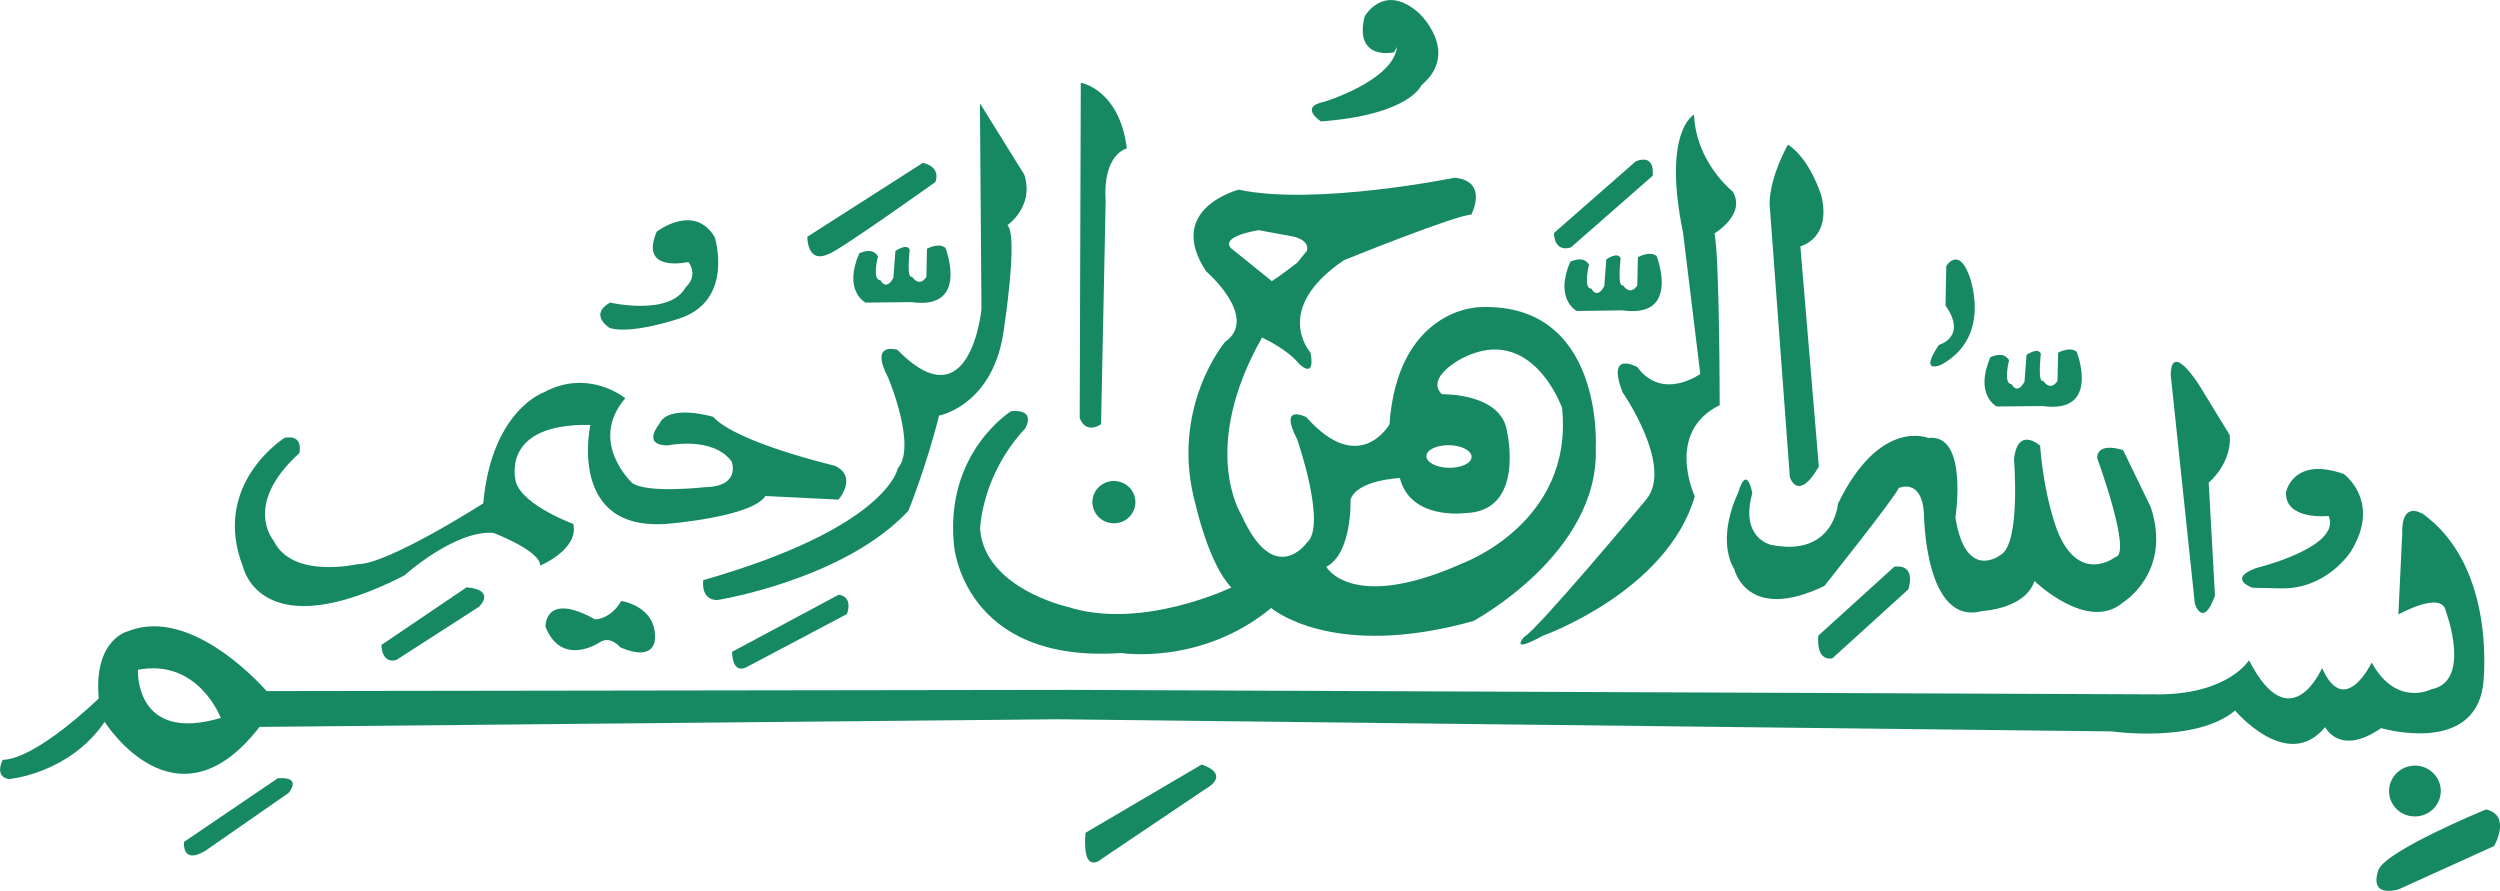 <svg width="174" height="62" viewBox="0 0 174 62" fill="none" xmlns="http://www.w3.org/2000/svg">
<g clip-path="url(#clip0_257_26715)">
<path d="M168.562 35.743C168.562 35.743 167.118 34.793 167.193 37.194C167.193 37.194 166.991 41.514 166.927 42.766C166.927 42.766 169.964 41.065 170.23 42.537C170.23 42.537 172.067 47.431 169.221 47.974C169.221 47.974 166.8 49.247 165.068 46.116C165.068 46.116 163.189 50.051 161.617 46.492C161.617 46.492 159.419 51.595 156.53 45.949C156.53 45.949 155.139 48.276 150.338 48.329L74.564 48.016L18.553 48.099C18.553 48.099 13.434 42.109 8.91 43.935C8.91 43.935 6.499 44.478 6.871 48.611C6.871 48.611 2.602 52.795 0.191 52.889C0.191 52.889 -0.435 54.048 0.616 54.225C0.616 54.225 4.811 53.87 7.285 50.239C7.285 50.239 12.224 58.139 18.065 50.593L73.629 50.061L146.993 50.906C146.993 50.906 152.813 51.752 155.563 49.456C155.563 49.456 159.217 53.797 161.829 50.604C161.829 50.604 162.838 52.681 165.727 50.677C165.727 50.677 172.131 52.576 172.821 47.723C172.821 47.723 173.894 39.51 168.573 35.722L168.562 35.743ZM9.601 46.617C13.806 45.814 15.367 49.967 15.367 49.967C9.335 51.762 9.601 46.617 9.601 46.617Z" fill="#168962"/>
<path d="M20.061 55.206C20.061 55.206 21.134 54.048 19.339 54.163L13.126 58.379L12.807 58.598C12.807 58.598 12.627 60.216 14.294 59.214L20.061 55.206Z" fill="#168962"/>
<path d="M20.837 31.527C20.837 31.527 21.166 30.212 19.807 30.473C19.807 30.473 14.645 33.708 16.929 39.489C16.929 39.489 18.16 45.156 28.143 40.053C28.143 40.053 31.648 36.88 34.346 37.089C34.346 37.089 37.617 38.331 37.595 39.364C37.595 39.364 40.314 38.237 39.9 36.463C39.9 36.463 36.48 35.221 35.917 33.593C35.917 33.593 34.654 29.45 41.089 29.575C41.089 29.575 39.443 37.047 46.495 36.453C46.495 36.453 52.347 35.983 53.271 34.522L58.358 34.772C58.358 34.772 59.738 33.186 58.103 32.414C58.103 32.414 51.242 30.807 49.639 29.012C49.639 29.012 46.516 28.073 45.879 29.523C45.879 29.523 44.647 30.974 46.453 31.005C46.453 31.005 49.607 30.327 50.924 32.122C50.924 32.122 51.593 33.854 49.086 33.906C49.086 33.906 45.029 34.365 43.999 33.614C43.999 33.614 40.909 30.755 43.521 27.718C43.521 27.718 40.973 25.61 37.84 27.311C37.84 27.311 34.218 28.563 33.634 35.033C33.634 35.033 26.954 39.312 24.862 39.27C24.862 39.27 20.348 40.314 19.053 37.642C19.053 37.642 16.854 35.148 20.826 31.548L20.837 31.527Z" fill="#168962"/>
<path d="M33.347 42.224C33.347 42.224 34.568 41.065 32.476 40.877L26.55 44.885C26.55 44.885 26.529 46.21 27.58 45.939L33.347 42.224Z" fill="#168962"/>
<path d="M47.918 18.232C47.918 18.232 44.456 19.046 45.709 16.123C45.709 16.123 48.3 14.109 49.744 16.499C49.744 16.499 51.157 20.945 47.227 22.187C47.227 22.187 43.914 23.303 42.427 22.823C42.427 22.823 40.951 21.916 42.459 21.06C42.459 21.06 46.633 22.02 47.727 19.985C47.727 19.985 48.64 19.265 47.907 18.221L47.918 18.232Z" fill="#168962"/>
<path d="M41.684 44.739C41.684 44.739 39.103 46.45 37.967 43.633C37.967 43.633 37.871 41.128 41.419 43.111C41.419 43.111 42.47 43.132 43.245 41.827C43.245 41.827 45.635 42.172 45.592 44.373C45.592 44.373 45.709 46.137 43.181 45.062C43.181 45.062 42.449 44.165 41.695 44.739H41.684Z" fill="#168962"/>
<path d="M58.952 42.725C58.952 42.725 59.419 41.556 58.379 41.389L50.955 45.365C50.955 45.365 50.923 46.983 51.985 46.419L58.952 42.735V42.725Z" fill="#168962"/>
<path d="M65.102 12.669C65.102 12.669 65.569 11.647 64.231 11.334L56.191 16.478C56.191 16.478 56.149 18.388 57.668 17.679C58.273 17.543 65.102 12.669 65.102 12.669Z" fill="#168962"/>
<path d="M64.506 17.323C64.506 17.323 65.313 16.854 65.802 17.25C65.802 17.25 67.512 21.602 63.434 21.028L60.237 21.06C60.237 21.06 58.655 20.245 59.812 17.616C60.109 17.522 60.715 17.24 61.108 17.835C61.108 17.835 60.672 19.494 61.278 19.505C61.278 19.505 61.66 20.298 62.181 19.327L62.319 17.47C62.319 17.47 63.126 16.896 63.317 17.386C63.317 17.386 63.073 19.442 63.476 19.254C63.476 19.254 63.965 20.047 64.474 19.275L64.517 17.313L64.506 17.323Z" fill="#168962"/>
<path d="M114.007 17.898C114.007 17.898 114.814 17.428 115.302 17.825C115.302 17.825 117.012 22.176 112.934 21.602L109.737 21.644C109.737 21.644 108.155 20.83 109.302 18.2C109.61 18.106 110.205 17.825 110.598 18.419C110.598 18.419 110.162 20.079 110.757 20.089C110.757 20.089 111.139 20.882 111.66 19.912L111.798 18.054C111.798 18.054 112.605 17.48 112.796 17.981C112.796 17.981 112.552 20.037 112.955 19.849C112.955 19.849 113.433 20.642 113.953 19.87L113.996 17.908L114.007 17.898Z" fill="#168962"/>
<path d="M143.233 24.556C143.233 24.556 144.04 24.086 144.539 24.483C144.539 24.483 146.249 28.835 142.161 28.261L138.964 28.292C138.964 28.292 137.392 27.478 138.539 24.848C138.836 24.754 139.442 24.472 139.835 25.067C139.835 25.067 139.399 26.727 140.005 26.737C140.005 26.737 140.387 27.53 140.907 26.56L141.045 24.702C141.045 24.702 141.853 24.128 142.044 24.629C142.044 24.629 141.799 26.685 142.203 26.497C142.203 26.497 142.681 27.29 143.201 26.518L143.244 24.556H143.233Z" fill="#168962"/>
<path d="M70.125 15.664C70.125 15.664 72.004 14.381 71.293 12.158L68.203 7.19L68.309 21.519C68.309 21.519 67.544 29.544 62.457 24.347C62.457 24.347 60.471 23.721 61.82 26.299C61.82 26.299 63.827 31.047 62.489 32.592C62.489 32.592 61.809 36.703 48.948 40.377C48.948 40.377 48.725 41.744 49.915 41.765C49.915 41.765 58.729 40.366 63.222 35.555C63.222 35.555 64.486 32.435 65.356 28.928C65.356 28.928 69.169 28.219 69.87 22.928C69.87 22.928 70.889 16.332 70.114 15.675L70.125 15.664Z" fill="#168962"/>
<path d="M97.026 3.642C97.026 3.642 94.222 4.268 94.976 1.148C94.976 1.148 96.325 -1.273 98.778 0.929C98.778 0.929 101.667 3.632 98.927 5.938C98.927 5.938 98.13 7.984 91.939 8.453C91.939 8.453 90.367 7.441 92.162 7.086C92.162 7.086 96.983 5.615 97.228 3.266" fill="#168962"/>
<path d="M76.029 34.919C76.019 35.733 76.667 36.401 77.495 36.422C78.323 36.442 79.003 35.795 79.024 34.981C79.046 34.167 78.387 33.499 77.559 33.478C76.73 33.458 76.051 34.105 76.029 34.919Z" fill="#168962"/>
<path d="M100.87 30.984C101.73 31.005 102.431 31.371 102.42 31.798C102.42 32.237 101.709 32.571 100.827 32.56C99.967 32.539 99.266 32.174 99.277 31.746C99.277 31.308 99.988 30.974 100.87 30.984ZM101.698 39.25C94.041 42.631 92.31 39.448 92.31 39.448C94.126 38.509 93.999 34.773 93.999 34.773C94.424 33.406 97.429 33.27 97.429 33.27C98.172 36.223 101.974 35.712 101.974 35.712C106.169 35.608 104.895 30.076 104.895 30.076C104.544 27.332 100.35 27.436 100.35 27.436C99.171 26.236 101.794 24.921 101.794 24.921C106.637 22.469 108.718 28.386 108.718 28.386C109.557 36.442 101.709 39.239 101.709 39.239L101.698 39.25ZM102.654 21.415C102.654 21.415 97.259 21.696 96.707 29.534C96.707 29.534 94.625 33.218 90.919 29.033C90.919 29.033 88.954 28.021 90.292 30.598C90.292 30.598 92.374 36.62 90.951 37.778C90.951 37.778 88.689 40.961 86.395 35.827C86.395 35.827 83.442 31.256 87.839 23.491C87.839 23.491 89.623 24.316 90.398 25.307C90.398 25.307 91.567 26.507 91.216 24.546C91.216 24.546 88.476 21.54 93.542 18.107C93.542 18.107 101.39 14.934 102.399 14.944C102.399 14.944 103.642 12.617 101.252 12.367C101.252 12.367 91.577 14.339 86.214 13.202C86.214 13.202 81.053 14.517 83.952 18.889C83.952 18.889 87.68 22.103 85.248 23.815C85.248 23.815 81.361 28.448 83.219 35.148C83.219 35.148 84.143 39.291 85.704 40.888C85.704 40.888 79.449 43.904 74.298 42.234C74.298 42.234 68.532 40.951 68.213 36.818C68.213 36.818 68.298 33.093 71.357 29.816C71.357 29.816 72.185 28.469 70.379 28.616C70.379 28.616 65.739 31.475 66.397 37.956C66.397 37.956 67.034 46.211 78.026 45.449C78.026 45.449 83.602 46.336 88.476 42.318C88.476 42.318 92.692 45.981 102.537 43.226C102.537 43.226 111.331 38.54 111.065 31.172C111.065 31.172 111.681 20.778 102.675 21.394L102.654 21.415ZM85.768 17.355C85.768 17.355 84.589 16.552 87.595 16.019L89.984 16.458C89.984 16.458 91.174 16.677 90.961 17.449L90.303 18.273C90.303 18.273 89.135 19.181 88.519 19.567L85.768 17.345V17.355Z" fill="#168962"/>
<path d="M115.027 12.231C115.027 12.231 115.26 10.666 113.848 11.229L108.155 16.218C108.155 16.218 108.123 17.585 109.334 17.22L115.027 12.231Z" fill="#168962"/>
<path d="M119.338 16.238C119.338 16.238 121.558 14.913 120.592 13.327C120.592 13.327 118.032 11.313 117.905 7.973C117.905 7.973 115.685 9.111 117.14 16.197L118.34 26.027C118.34 26.027 115.706 27.937 113.954 25.547C113.954 25.547 111.788 24.326 112.924 27.29C112.924 27.29 116.514 32.466 114.57 34.773C114.57 34.773 106.998 43.852 106.085 44.322C106.085 44.322 104.959 45.574 107.38 44.248C107.38 44.248 116.025 41.18 117.958 34.543C117.958 34.543 115.855 30.087 119.689 28.198C119.689 28.198 119.689 17.992 119.328 16.218L119.338 16.238Z" fill="#168962"/>
<path d="M125.306 17.146C125.306 17.146 127.473 16.624 126.772 13.64C126.772 13.64 126.029 11.124 124.446 10.06C124.446 10.06 123.204 12.189 123.161 14.151L124.574 33.217C124.574 33.217 125.136 34.992 126.591 32.477L125.306 17.146Z" fill="#168962"/>
<path d="M121.962 34.345C121.962 34.345 121.601 32.184 120.964 34.324C120.964 34.324 119.402 37.382 120.709 39.625C120.709 39.625 121.579 43.372 126.974 40.784C126.974 40.784 131.945 34.553 132.147 33.969C132.147 33.969 133.761 33.218 133.909 35.774C133.909 35.774 133.952 43.622 137.966 42.526C137.966 42.526 140.961 42.391 141.598 40.439C141.598 40.439 145.315 44.04 147.758 41.931C147.758 41.931 151.199 39.844 149.691 35.294L147.769 31.329C147.769 31.329 145.985 30.702 145.963 31.882C145.963 31.882 148.427 38.602 147.227 38.769C147.227 38.769 144.795 40.679 143.266 37.121C143.266 37.121 142.31 34.95 141.991 31.015C141.991 31.015 140.43 29.617 140.175 31.965C140.175 31.965 140.653 37.861 139.241 38.623C139.241 38.623 136.809 40.533 136.097 36.014C136.097 36.014 137.011 30.139 134.207 30.483C134.207 30.483 130.84 29.043 127.92 35.065C127.92 35.065 127.644 38.79 123.279 37.924C123.279 37.924 121.091 37.486 121.951 34.365L121.962 34.345Z" fill="#168962"/>
<path d="M132.815 41.024C132.815 41.024 133.453 39.27 131.849 39.438L126.56 44.238C126.56 44.238 126.316 46.002 127.527 45.824L132.815 41.024Z" fill="#168962"/>
<path d="M153.726 33.593C153.726 33.593 155.351 32.247 155.192 30.285L153.1 26.862C153.1 26.862 151.125 23.669 151.082 26.09L152.76 42.015C152.76 42.015 153.323 43.8 154.162 41.452L153.726 33.593Z" fill="#168962"/>
<path d="M162.063 35.91C162.063 35.91 159.068 36.244 159.1 34.282C159.1 34.282 159.556 31.736 163.125 32.988C163.125 32.988 165.78 34.898 163.613 38.394C163.613 38.394 161.957 41.013 158.771 40.951L156.774 40.909C156.774 40.909 154.99 40.293 157.008 39.542C157.008 39.542 163.019 38.091 162.073 35.91H162.063Z" fill="#168962"/>
<path d="M135.407 21.258L135.46 18.513C135.46 18.513 136.288 17.157 137.042 19.14C137.042 19.14 138.752 23.387 135.12 25.38C135.12 25.38 133.506 26.132 134.95 24.003C134.95 24.003 136.957 23.46 135.407 21.268V21.258Z" fill="#168962"/>
<path d="M166.279 55.029C166.258 55.999 167.043 56.813 168.042 56.824C169.029 56.845 169.858 56.072 169.879 55.092C169.9 54.121 169.114 53.307 168.116 53.286C167.128 53.265 166.3 54.048 166.279 55.018V55.029Z" fill="#168962"/>
<path d="M173.586 58.89C173.586 58.89 174.828 56.761 173.033 56.334C173.033 56.334 166.183 59.141 165.557 60.508C165.557 60.508 164.718 62.459 166.927 61.906L173.575 58.89H173.586Z" fill="#168962"/>
<path d="M76.719 59.746C76.719 59.746 75.296 61.092 75.551 57.961L83.633 53.213C83.633 53.213 85.81 53.839 83.792 54.987L76.709 59.756L76.719 59.746Z" fill="#168962"/>
<path d="M75.222 5.76C75.222 5.76 77.909 6.199 78.429 10.331C78.429 10.331 76.73 10.686 76.953 14.026L76.634 29.523C76.634 29.523 75.615 30.285 75.147 29.095L75.222 5.75V5.76Z" fill="#168962"/>
</g>
<defs>
<clipPath id="clip0_257_26715">
<rect width="174" height="62" fill="white"/>
</clipPath>
</defs>
</svg>
